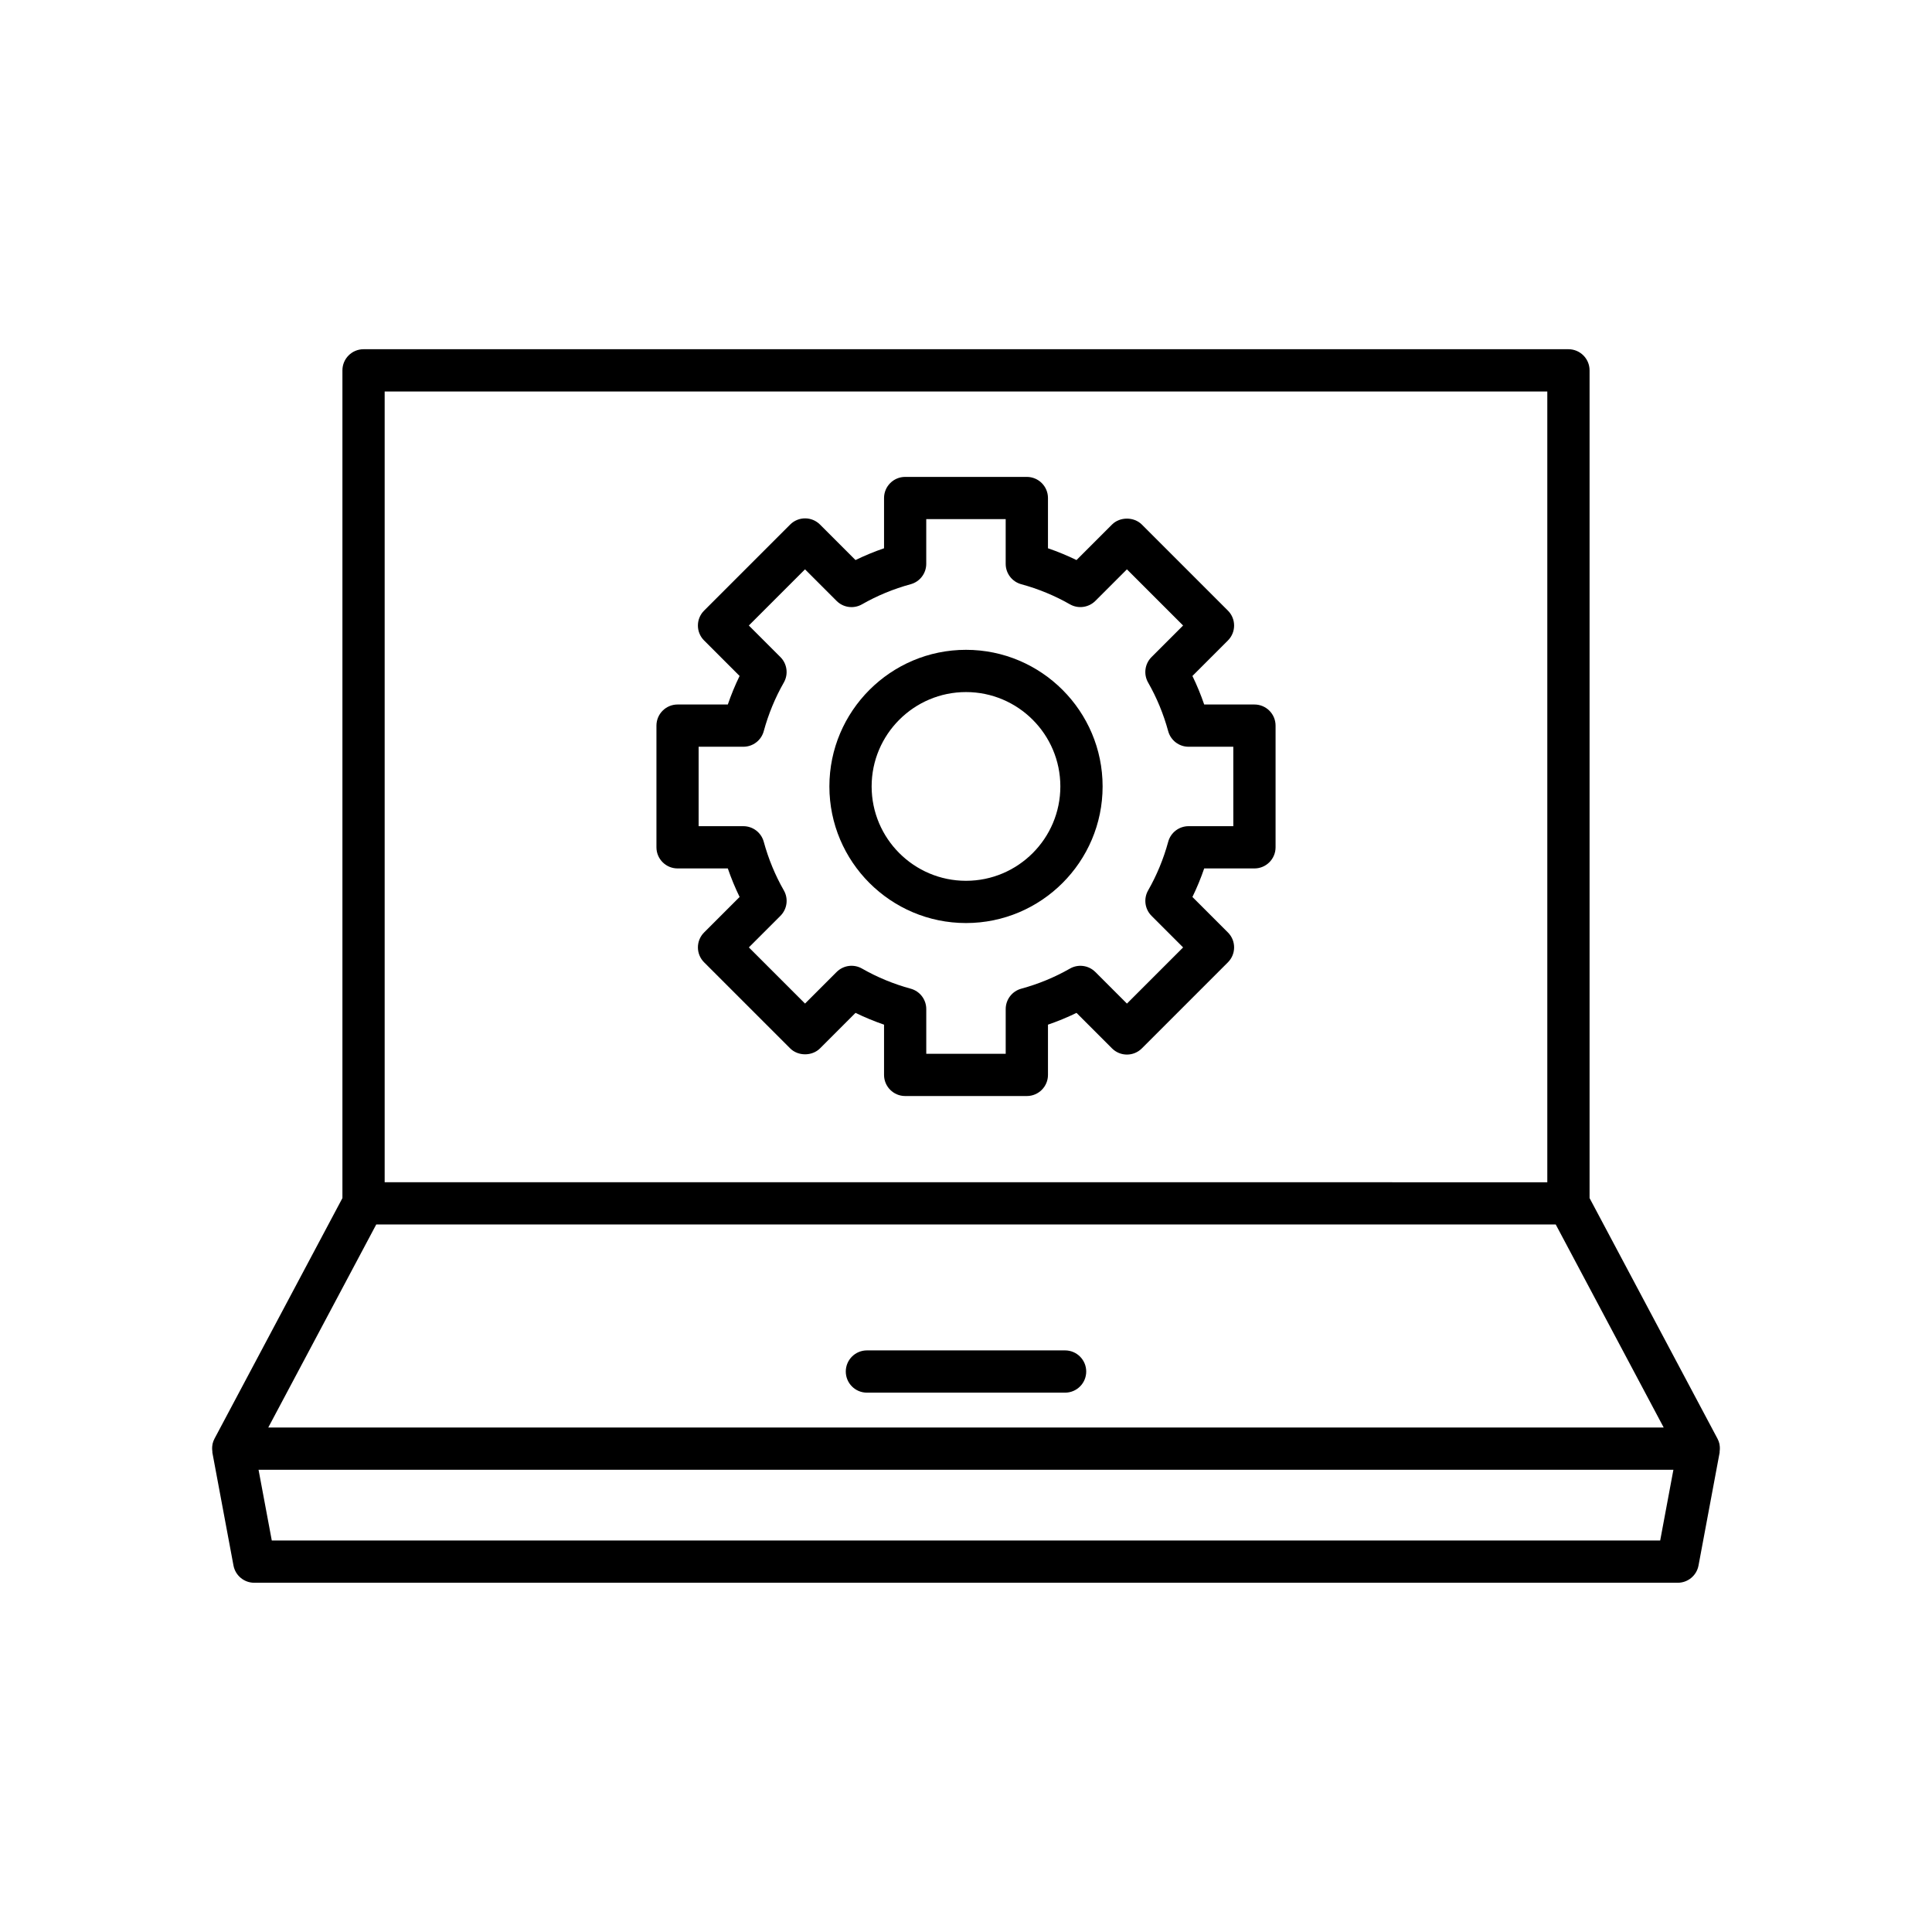 <?xml version="1.0" encoding="UTF-8"?>
<!-- Uploaded to: ICON Repo, www.svgrepo.com, Generator: ICON Repo Mixer Tools -->
<svg fill="#000000" width="800px" height="800px" version="1.1" viewBox="144 144 512 512" xmlns="http://www.w3.org/2000/svg">
 <g>
  <path d="m599.69 526.83c-0.012-0.051-0.004-0.105-0.016-0.156-0.109-0.484-0.277-0.953-0.516-1.402l-33.906-63.766v-219.36c0-3.09-2.508-5.598-5.598-5.598h-319.31c-3.09 0-5.598 2.508-5.598 5.598v219.36l-33.906 63.766c-0.238 0.449-0.406 0.922-0.516 1.402-0.012 0.051-0.004 0.105-0.016 0.156-0.121 0.613-0.113 1.23-0.027 1.848 0.012 0.086-0.02 0.168-0.004 0.254l5.598 29.945c0.496 2.652 2.809 4.57 5.504 4.57h377.24c2.695 0 5.008-1.918 5.504-4.57l5.598-29.945c0.016-0.086-0.016-0.168-0.004-0.254 0.086-0.617 0.094-1.234-0.027-1.848zm-353.75-279.08h308.11v209.56l-308.11-0.004zm-2.234 220.75h312.58l28.609 53.805h-369.8zm340.26 83.75h-367.94l-3.508-18.746h374.95z"/>
  <path d="m426.26 501.87h-52.52c-3.09 0-5.598 2.508-5.598 5.598s2.508 5.598 5.598 5.598h52.52c3.09 0 5.598-2.508 5.598-5.598s-2.508-5.598-5.598-5.598z"/>
  <path d="m400 316.21c-19.961 0-36.203 16.242-36.203 36.203 0 19.961 16.238 36.203 36.203 36.203 19.961 0 36.203-16.242 36.203-36.203 0-19.965-16.242-36.203-36.203-36.203zm0 61.211c-13.789 0-25.008-11.219-25.008-25.008 0-13.793 11.215-25.008 25.008-25.008 13.789 0 25.004 11.215 25.004 25.008 0 13.789-11.215 25.008-25.004 25.008z"/>
  <path d="m476.44 330.7h-13.316c-0.887-2.59-1.93-5.121-3.121-7.562l9.406-9.406c2.188-2.188 2.188-5.731 0-7.914l-22.805-22.805c-2.098-2.098-5.816-2.098-7.914 0l-9.406 9.406c-2.445-1.188-4.969-2.234-7.562-3.121v-13.316c0-3.09-2.508-5.598-5.598-5.598h-32.246c-3.09 0-5.598 2.508-5.598 5.598v13.316c-2.594 0.887-5.121 1.934-7.562 3.121l-9.406-9.406c-1.051-1.051-2.473-1.641-3.957-1.641s-2.91 0.59-3.957 1.641l-22.805 22.805c-2.188 2.188-2.188 5.731 0 7.914l9.406 9.406c-1.191 2.445-2.234 4.973-3.121 7.562h-13.316c-3.09 0-5.598 2.508-5.598 5.598v32.246c0 3.09 2.508 5.598 5.598 5.598h13.316c0.891 2.594 1.934 5.121 3.125 7.562l-9.41 9.406c-1.051 1.051-1.641 2.473-1.641 3.957s0.59 2.91 1.641 3.957l22.805 22.805c2.098 2.098 5.816 2.098 7.914 0l9.406-9.41c2.445 1.191 4.973 2.234 7.562 3.125v13.316c0 3.09 2.508 5.598 5.598 5.598h32.246c3.09 0 5.598-2.508 5.598-5.598v-13.316c2.59-0.887 5.121-1.93 7.562-3.121l9.406 9.406c2.188 2.188 5.731 2.188 7.914 0l22.805-22.805c2.188-2.188 2.188-5.731 0-7.914l-9.406-9.406c1.191-2.445 2.234-4.973 3.121-7.562h13.316c3.09 0 5.598-2.508 5.598-5.598v-32.246c0-3.094-2.504-5.598-5.598-5.598zm-5.598 32.246h-11.852c-2.527 0-4.738 1.688-5.402 4.125-1.238 4.547-3.031 8.883-5.324 12.895-1.25 2.191-0.883 4.953 0.902 6.738l8.371 8.371-14.887 14.887-8.371-8.371c-1.789-1.789-4.551-2.16-6.738-0.902-4.012 2.293-8.348 4.086-12.895 5.324-2.434 0.664-4.125 2.875-4.125 5.402v11.852h-21.051v-11.852c0-2.527-1.688-4.738-4.125-5.402-4.543-1.238-8.879-3.031-12.895-5.328-2.199-1.262-4.957-0.879-6.738 0.902l-8.371 8.371-14.887-14.887 8.371-8.371c1.789-1.785 2.156-4.547 0.898-6.738-2.289-4-4.082-8.34-5.324-12.895-0.668-2.434-2.879-4.121-5.402-4.121h-11.852v-21.051h11.852c2.527 0 4.738-1.688 5.402-4.125 1.238-4.547 3.031-8.883 5.324-12.895 1.25-2.191 0.883-4.953-0.902-6.738l-8.371-8.371 14.887-14.887 8.371 8.371c1.781 1.789 4.547 2.156 6.738 0.898 4.012-2.293 8.348-4.086 12.895-5.324 2.434-0.664 4.125-2.875 4.125-5.402v-11.852h21.051v11.852c0 2.527 1.688 4.738 4.125 5.402 4.547 1.238 8.883 3.031 12.895 5.324 2.188 1.25 4.949 0.879 6.738-0.898l8.371-8.371 14.887 14.887-8.371 8.371c-1.785 1.785-2.152 4.547-0.902 6.738 2.293 4.012 4.086 8.348 5.324 12.895 0.664 2.434 2.875 4.125 5.402 4.125h11.852z"/>
 </g>
</svg>